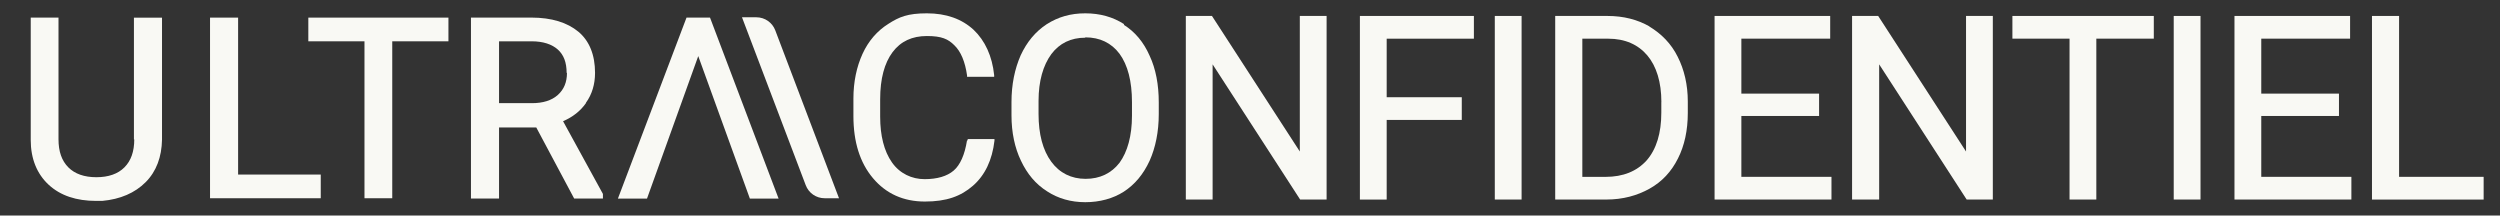 <svg width="696" height="60" viewBox="0 0 696 60" fill="none" xmlns="http://www.w3.org/2000/svg">
<rect x="0" y="0" width="696" height="60" fill="#333333" stroke="none"/>
<mask id="mask0_5074_1101" style="mask-type:alpha" maskUnits="userSpaceOnUse" x="0" y="0" width="696" height="60">
<rect width="696" height="60" fill="#111111"/>
</mask>
<g mask="url(#mask0_5074_1101)">
<path d="M269.222 39.07C268.582 43.102 267.311 45.939 265.493 47.495C263.676 49.051 260.945 49.876 257.404 49.876C253.863 49.876 250.491 48.321 248.316 45.209C246.131 42.097 245.039 37.789 245.039 32.477V27.619C245.039 21.936 246.225 17.544 248.495 14.517C250.765 11.491 253.948 10.03 258.044 10.03C262.141 10.03 263.949 10.855 265.681 12.591C267.499 14.327 268.686 17.174 269.232 21.016V21.386H276.775V20.93C276.229 15.618 274.232 11.31 271.049 8.293C267.772 5.267 263.412 3.711 258.044 3.711C252.676 3.711 250.313 4.717 247.318 6.643C244.229 8.568 241.771 11.405 240.133 14.982C238.494 18.559 237.59 22.771 237.59 27.439V32.296C237.59 39.535 239.407 45.303 243.042 49.611C246.678 53.918 251.499 56.11 257.498 56.11C263.497 56.11 267.499 54.648 270.861 51.717C274.223 48.785 276.229 44.573 276.86 39.165V38.71H269.401V39.08H269.222V39.07Z" fill="#F9F9F4"/>
<path d="M312.957 6.737C309.868 4.726 306.233 3.711 302.137 3.711C298.04 3.711 294.593 4.717 291.41 6.737C288.322 8.749 285.864 11.68 284.14 15.437C282.502 19.194 281.598 23.502 281.598 28.444V32.107C281.598 36.869 282.511 41.176 284.234 44.744C285.958 48.406 288.322 51.252 291.505 53.263C294.593 55.275 298.144 56.29 302.146 56.29C306.148 56.29 309.878 55.284 312.872 53.358C315.961 51.347 318.325 48.501 320.058 44.744C321.696 41.082 322.6 36.679 322.6 31.737V28.53C322.6 23.587 321.781 19.185 320.058 15.523C318.419 11.766 315.971 8.834 312.872 6.918L312.966 6.737H312.957ZM302.137 10.399C306.224 10.399 309.407 11.955 311.686 14.982C313.955 18.094 315.142 22.581 315.142 28.444V32.202C315.142 37.884 313.87 42.277 311.686 45.303C309.416 48.235 306.233 49.791 302.231 49.791C298.228 49.791 294.961 48.14 292.682 45.028C290.318 41.822 289.131 37.334 289.131 31.746V28.084C289.131 22.591 290.403 18.189 292.682 15.077C294.951 12.05 298.134 10.494 302.137 10.494V10.399Z" fill="#F9F9F4"/>
<path d="M361.869 42.182L337.412 4.441H330.133V55.559H337.591V17.913L361.963 55.559H369.327V4.441H361.869V42.182Z" fill="#F9F9F4"/>
<path d="M378.594 55.559H386.052V33.387H406.958V27.069H386.052V10.77H410.33V4.441H378.594V55.559Z" fill="#F9F9F4"/>
<path d="M423.611 4.441H416.152V55.55H423.611V4.441Z" fill="#F9F9F4"/>
<path d="M459.243 7.373C455.881 5.447 451.973 4.441 447.518 4.441H432.969V55.55H447.245C451.794 55.55 455.796 54.449 459.243 52.523C462.699 50.597 465.336 47.761 467.153 44.099C468.971 40.531 469.884 36.224 469.884 31.461V28.255C469.884 23.587 468.886 19.375 467.069 15.798C465.251 12.136 462.52 9.384 459.158 7.373H459.252H459.243ZM462.511 28.444V31.376C462.511 37.059 461.145 41.546 458.424 44.658C455.693 47.685 451.879 49.241 446.972 49.241H440.521V10.77H447.707C452.434 10.77 456.069 12.42 458.621 15.437C461.164 18.464 462.529 22.856 462.529 28.444H462.511Z" fill="#F9F9F4"/>
<path d="M484.794 32.287H506.435V26.063H484.794V10.76H509.524V4.441H477.336V55.55H509.882V49.231H484.794V32.287Z" fill="#F9F9F4"/>
<path d="M547.344 42.182L522.887 4.441H515.617V55.559H523.16V17.913L547.523 55.559H554.802V4.441H547.344V42.182Z" fill="#F9F9F4"/>
<path d="M560.254 10.76H576.16V55.55H583.618V10.76H599.618V4.441H560.254V10.76Z" fill="#F9F9F4"/>
<path d="M612.623 4.441H605.164V55.55H612.623V4.441Z" fill="#F9F9F4"/>
<path d="M629.537 32.287H651.168V26.063H629.537V10.76H654.266V4.441H622.078V55.55H654.624V49.231H629.537V32.287Z" fill="#F9F9F4"/>
<path d="M667.903 49.231V4.441H660.359V55.559H691.446V49.231H667.903Z" fill="#F9F9F4"/>
<path d="M37.381 38.795C37.381 42.182 36.467 44.753 34.65 46.584C32.832 48.415 30.195 49.336 26.834 49.336C23.472 49.336 20.835 48.415 19.017 46.584C17.2 44.753 16.286 42.191 16.286 38.795V4.906H8.555V38.985C8.555 44.203 10.287 48.415 13.555 51.442C16.832 54.468 21.287 55.929 26.739 55.929H28.463C33.463 55.474 37.55 53.728 40.554 50.711C43.559 47.694 45.009 43.662 45.103 38.9V4.916H37.287V38.805H37.381V38.795Z" fill="#F9F9F4"/>
<path d="M66.289 4.906H58.473V55.189H89.295V48.596H66.289V4.906Z" fill="#F9F9F4"/>
<path d="M85.84 11.5H101.472V55.189H109.204V11.5H124.846V4.906H85.84V11.5Z" fill="#F9F9F4"/>
<path d="M163.117 28.624C164.84 26.243 165.66 23.406 165.66 20.285C165.66 15.342 164.115 11.405 161.026 8.834C157.937 6.272 153.568 4.896 147.936 4.896H131.117V55.274H138.933V35.493H149.302L159.849 55.274H167.854V53.993L156.76 33.748C159.491 32.552 161.582 30.911 163.126 28.71V28.615L163.117 28.624ZM157.843 20.294C157.843 22.856 157.024 24.877 155.301 26.433C153.568 27.989 151.119 28.719 148.115 28.719H138.933V11.5H148.021C151.204 11.5 153.662 12.325 155.291 13.786C156.93 15.247 157.749 17.363 157.749 20.285H157.843V20.294Z" fill="#F9F9F4"/>
<path d="M191.125 4.906L172.027 55.284H180.126L194.393 15.617L208.764 55.284H216.759L197.67 4.906H191.125Z" fill="#F9F9F4"/>
<path d="M233.579 55.19H229.577C227.213 55.19 225.122 53.729 224.303 51.528L206.57 4.812H210.573C212.936 4.812 215.027 6.274 215.846 8.475L233.579 55.19Z" fill="#F9F9F4"/>
</g>
</svg>
